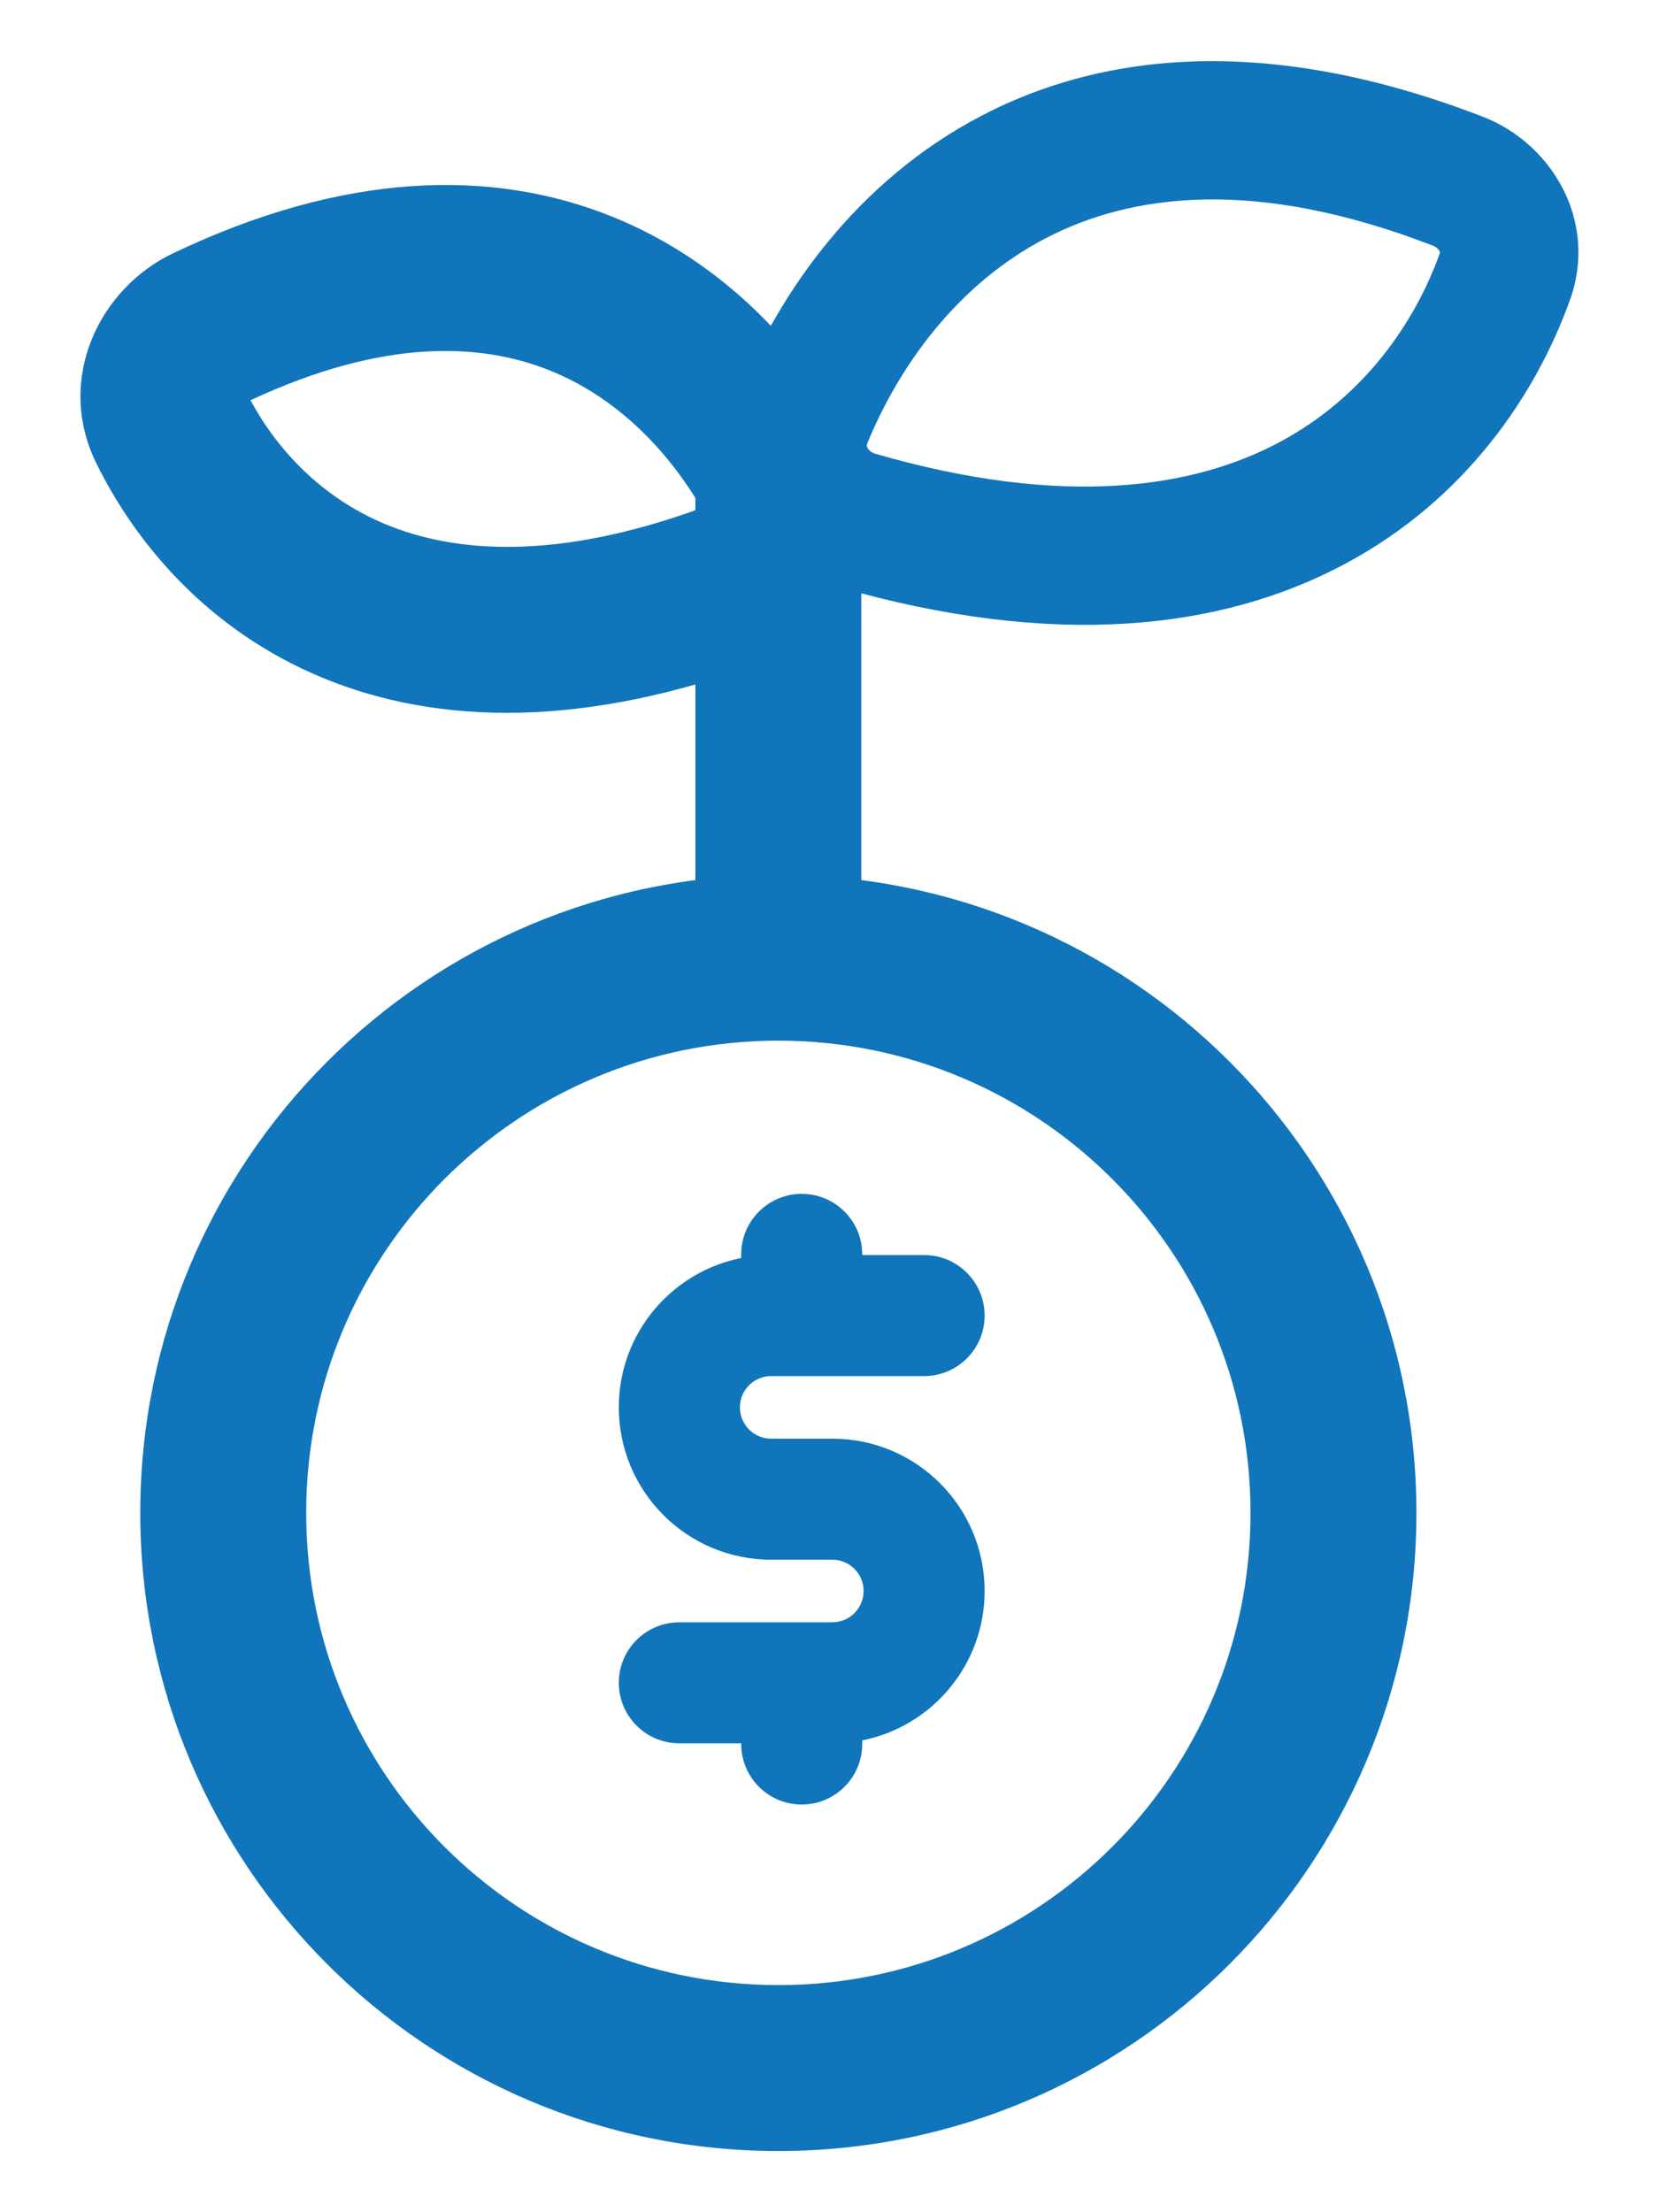 <svg width="18" height="24" viewBox="0 0 18 24" fill="none" xmlns="http://www.w3.org/2000/svg">
<path fill-rule="evenodd" clip-rule="evenodd" d="M8.445 3.975C8.942 3.975 9.345 4.378 9.345 4.875V10.067C9.345 10.564 8.942 10.967 8.445 10.967C7.948 10.967 7.545 10.564 7.545 10.067V4.875C7.545 4.378 7.948 3.975 8.445 3.975Z" fill="#1075BB"/>
<path fill-rule="evenodd" clip-rule="evenodd" d="M8.699 12.952C9.061 12.952 9.355 13.246 9.355 13.608V13.616H10.027C10.389 13.616 10.683 13.91 10.683 14.273C10.683 14.635 10.389 14.929 10.027 14.929H8.367C8.179 14.929 8.028 15.081 8.028 15.268C8.028 15.456 8.179 15.608 8.367 15.608H9.031C9.944 15.608 10.683 16.348 10.683 17.26C10.683 18.062 10.113 18.73 9.355 18.881V18.92C9.355 19.283 9.061 19.577 8.699 19.577C8.336 19.577 8.042 19.283 8.042 18.92V18.913H7.371C7.008 18.913 6.714 18.619 6.714 18.256C6.714 17.894 7.008 17.6 7.371 17.6H9.031C9.218 17.6 9.37 17.448 9.37 17.26C9.37 17.073 9.218 16.921 9.031 16.921H8.367C7.454 16.921 6.714 16.181 6.714 15.268C6.714 14.467 7.285 13.799 8.042 13.648V13.608C8.042 13.246 8.336 12.952 8.699 12.952Z" fill="#1075BB"/>
<path fill-rule="evenodd" clip-rule="evenodd" d="M8.445 21.536C11.275 21.536 13.568 19.243 13.568 16.413C13.568 13.584 11.275 11.29 8.445 11.29C5.616 11.29 3.322 13.584 3.322 16.413C3.322 19.243 5.616 21.536 8.445 21.536ZM8.445 23.336C12.269 23.336 15.368 20.237 15.368 16.413C15.368 12.59 12.269 9.49 8.445 9.49C4.622 9.49 1.522 12.59 1.522 16.413C1.522 20.237 4.622 23.336 8.445 23.336Z" fill="#1075BB"/>
<path fill-rule="evenodd" clip-rule="evenodd" d="M11.343 2.586C10.389 3.084 9.758 3.964 9.409 4.812C9.405 4.823 9.404 4.83 9.405 4.834C9.405 4.839 9.407 4.848 9.412 4.859C9.425 4.882 9.452 4.91 9.497 4.923C11.566 5.52 12.959 5.288 13.877 4.8C14.805 4.306 15.354 3.495 15.622 2.747C15.624 2.742 15.624 2.741 15.624 2.74C15.624 2.738 15.623 2.733 15.619 2.724C15.609 2.706 15.587 2.681 15.549 2.666C13.62 1.919 12.271 2.102 11.343 2.586ZM10.649 1.256C12.03 0.535 13.839 0.396 16.09 1.267C16.836 1.556 17.342 2.397 17.034 3.254C16.669 4.271 15.908 5.419 14.581 6.124C13.242 6.836 11.432 7.043 9.081 6.364C8.217 6.114 7.641 5.168 8.022 4.241C8.462 3.172 9.293 1.964 10.649 1.256Z" fill="#1075BB"/>
<path fill-rule="evenodd" clip-rule="evenodd" d="M7.611 5.512C6.019 6.093 4.923 5.993 4.189 5.69C3.483 5.398 3.005 4.874 2.718 4.342C4.181 3.66 5.23 3.724 5.965 4.019C6.701 4.314 7.251 4.895 7.611 5.512ZM6.636 2.348C5.339 1.827 3.739 1.859 1.873 2.75C1.084 3.127 0.594 4.108 1.045 5.026C1.475 5.899 2.26 6.841 3.502 7.354C4.756 7.872 6.354 7.903 8.307 7.174C9.23 6.829 9.783 5.728 9.245 4.746C8.751 3.843 7.904 2.858 6.636 2.348Z" fill="#1075BB"/>
</svg>
